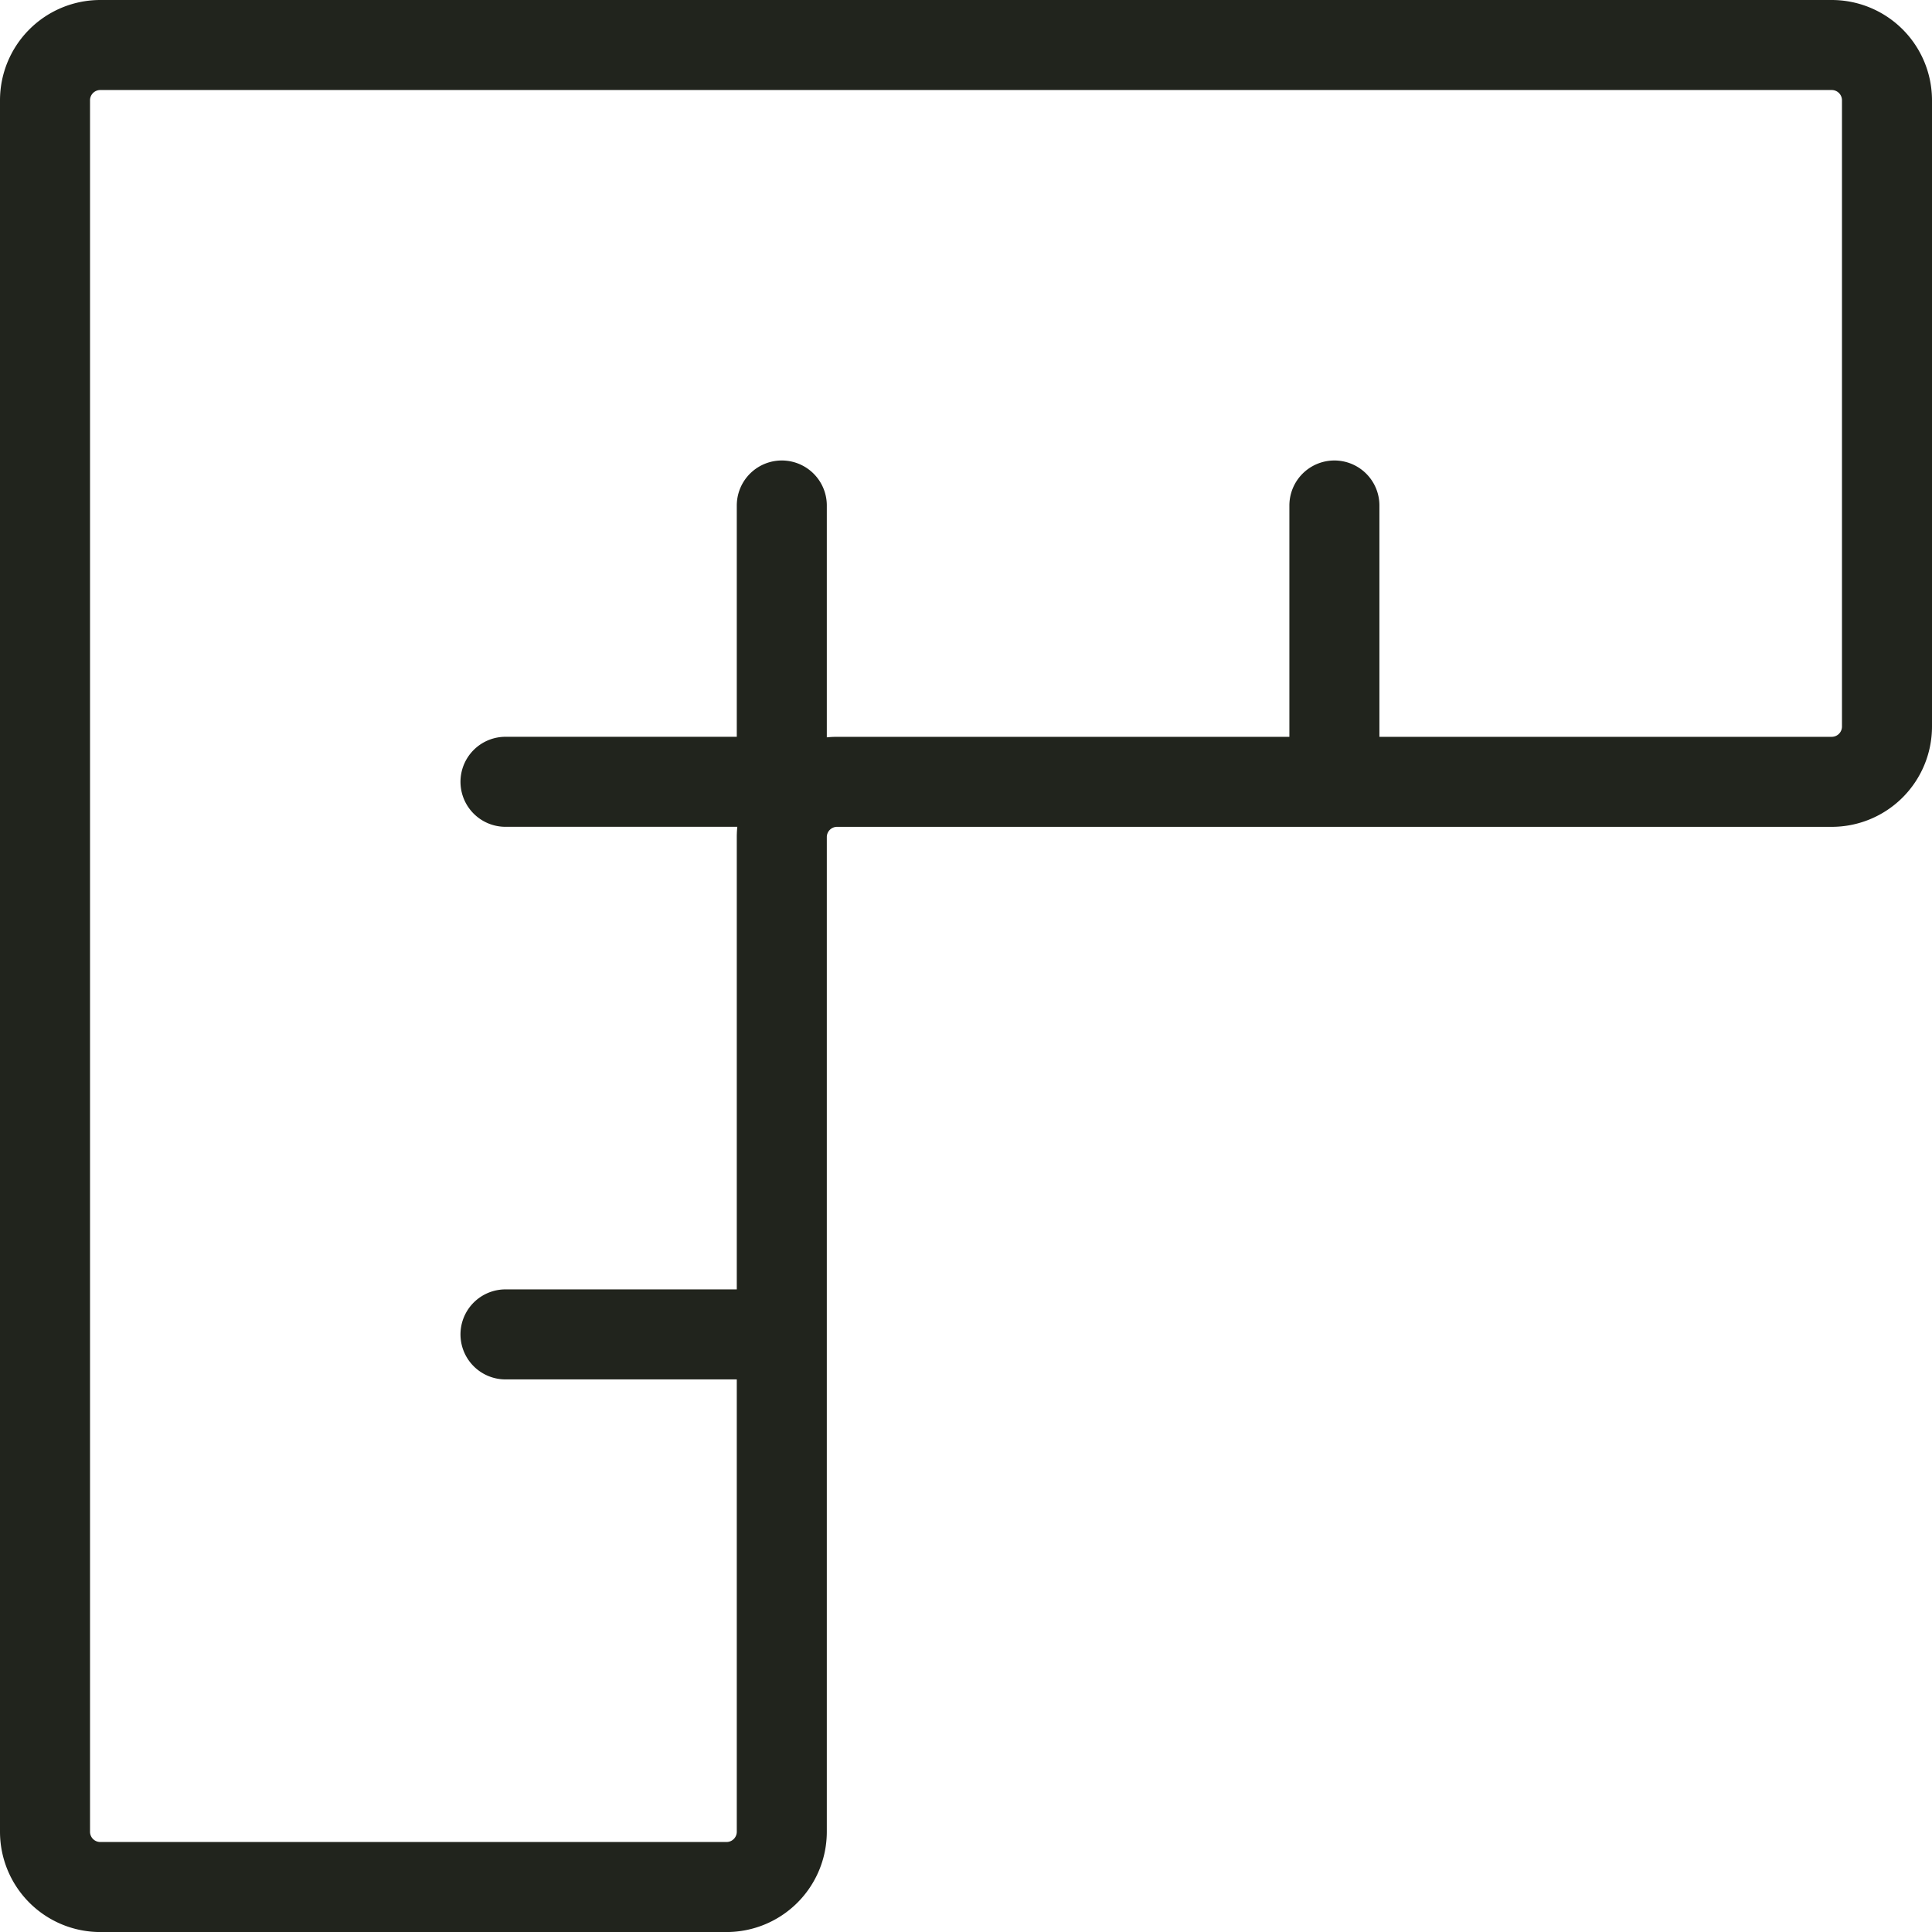 <?xml version="1.0" encoding="UTF-8"?>
<svg xmlns="http://www.w3.org/2000/svg" width="53.653" height="53.653" viewBox="0 0 53.653 53.653">
  <path id="Tracé_145" data-name="Tracé 145" d="M2,51.619V3.535A1.535,1.535,0,0,1,3.535,2H51.618a1.535,1.535,0,0,1,1.535,1.535V20.927a1.535,1.535,0,0,1-1.535,1.535H24A1.535,1.535,0,0,0,22.461,24V51.619a1.535,1.535,0,0,1-1.535,1.535H3.535A1.535,1.535,0,0,1,2,51.619M37.807,22.461V14.788M22.461,22.461V14.788m0,23.019H14.788m7.673-15.346H14.788" transform="translate(-0.75 -0.75)" fill="none" stroke="#21241d" stroke-linecap="round" stroke-linejoin="round" stroke-width="2.5"></path>
</svg>
